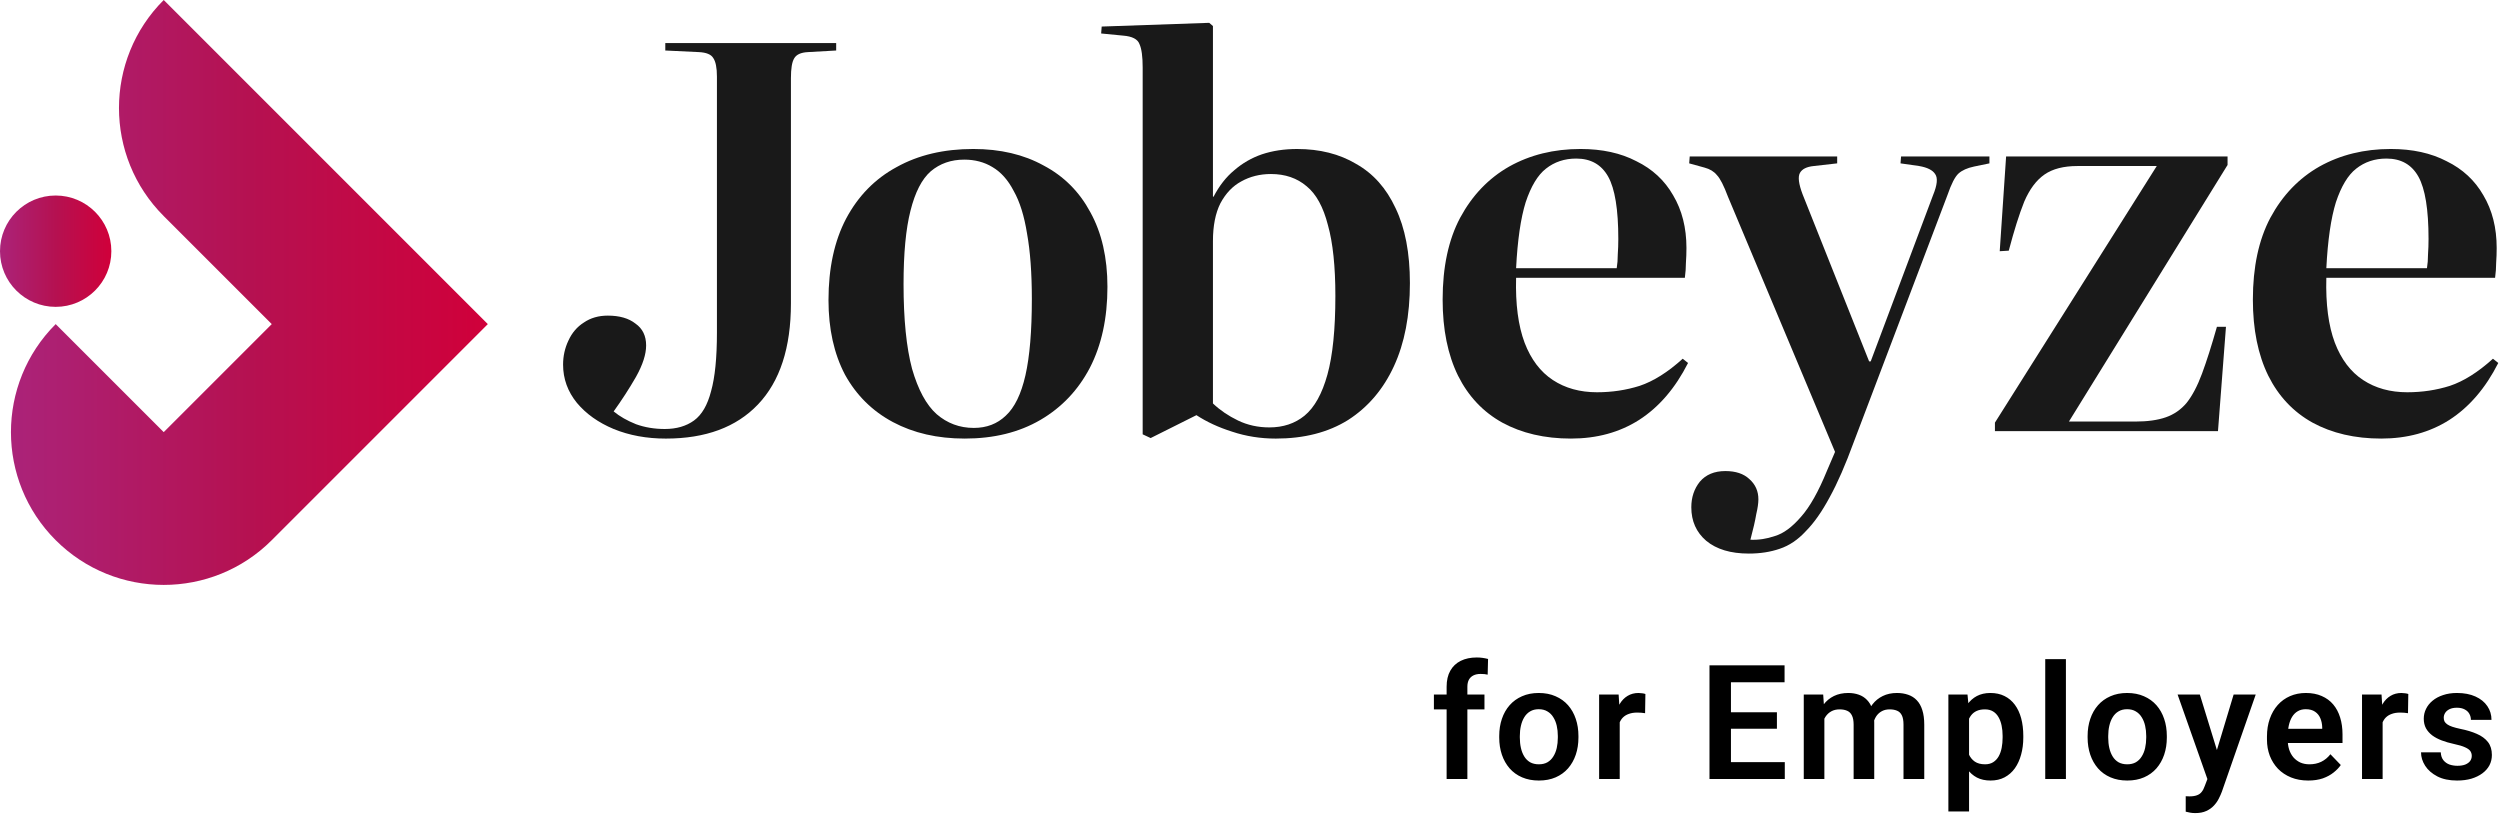 <svg width="219" height="72" viewBox="0 0 219 72" fill="none" xmlns="http://www.w3.org/2000/svg">
<path d="M4.877 26.881C7.571 26.881 9.754 24.698 9.754 22.004C9.754 19.311 7.571 17.127 4.877 17.127C2.184 17.127 0 19.311 0 22.004C0 24.698 2.184 26.881 4.877 26.881Z" fill="url(#paint0_linear_947_13193)"/>
<path d="M42.733 28.392L14.342 0C9.116 5.225 9.116 13.702 14.342 18.928L23.806 28.392L14.342 37.855L4.878 28.392C-0.347 33.617 -0.347 42.094 4.878 47.319C10.104 52.545 18.58 52.545 23.806 47.319L42.733 28.392Z" fill="url(#paint1_linear_947_13193)"/>
<path d="M208.59 38.419C206.29 38.419 204.284 37.953 202.574 37.02C200.896 36.087 199.605 34.72 198.704 32.916C197.802 31.082 197.352 28.859 197.352 26.248C197.352 23.388 197.865 20.994 198.89 19.066C199.947 17.108 201.378 15.616 203.181 14.59C205.015 13.564 207.098 13.051 209.429 13.051C211.326 13.051 212.958 13.408 214.326 14.123C215.725 14.807 216.797 15.802 217.544 17.108C218.321 18.414 218.709 19.953 218.709 21.724C218.709 22.16 218.694 22.595 218.663 23.03C218.663 23.434 218.632 23.87 218.57 24.336H203.787C203.725 26.637 203.973 28.533 204.533 30.025C205.093 31.486 205.916 32.574 207.005 33.289C208.093 34.005 209.383 34.362 210.875 34.362C212.181 34.362 213.424 34.175 214.606 33.802C215.818 33.398 217.077 32.605 218.383 31.424L218.849 31.797C217.73 34.005 216.3 35.668 214.559 36.787C212.849 37.875 210.86 38.419 208.59 38.419ZM203.787 23.497H212.601C212.663 23.123 212.694 22.719 212.694 22.284C212.725 21.849 212.74 21.398 212.74 20.932C212.74 18.351 212.445 16.533 211.854 15.476C211.264 14.419 210.331 13.89 209.056 13.89C208.031 13.89 207.144 14.185 206.398 14.776C205.683 15.336 205.093 16.315 204.626 17.714C204.191 19.113 203.911 21.041 203.787 23.497Z" fill="#191919"/>
<path d="M174.756 37.768V37.022L188.932 14.544H181.984C180.772 14.544 179.808 14.793 179.093 15.291C178.378 15.788 177.787 16.581 177.321 17.669C176.885 18.757 176.435 20.187 175.968 21.959L175.176 22.006L175.735 13.705H195.134V14.451L181.238 36.928H187.067C188.124 36.928 189.01 36.804 189.725 36.555C190.44 36.306 191.046 35.887 191.544 35.296C192.041 34.674 192.492 33.819 192.896 32.731C193.3 31.643 193.735 30.275 194.202 28.628H194.995L194.295 37.768H174.756Z" fill="#191919"/>
<path d="M153.196 48.493C151.61 48.493 150.366 48.12 149.465 47.374C148.594 46.628 148.159 45.649 148.159 44.436C148.159 43.566 148.408 42.82 148.905 42.198C149.434 41.576 150.18 41.265 151.144 41.265C152.045 41.265 152.745 41.498 153.242 41.965C153.771 42.431 154.035 43.022 154.035 43.737C154.035 44.079 153.973 44.514 153.848 45.042C153.755 45.602 153.584 46.348 153.335 47.281C154.05 47.312 154.766 47.203 155.481 46.954C156.227 46.737 156.988 46.177 157.766 45.276C158.543 44.405 159.304 43.053 160.051 41.218L160.75 39.586L151.377 17.249C151.004 16.254 150.677 15.617 150.398 15.337C150.149 15.026 149.791 14.809 149.325 14.684L147.973 14.311L148.019 13.705H160.937V14.311L158.885 14.544C158.263 14.607 157.859 14.809 157.672 15.151C157.486 15.493 157.564 16.114 157.905 17.016L163.735 31.659H163.874L169.331 17.109C169.704 16.208 169.766 15.586 169.517 15.244C169.299 14.902 168.833 14.669 168.118 14.544L166.486 14.311L166.533 13.705H174.274V14.311L172.921 14.591C172.331 14.716 171.88 14.918 171.569 15.197C171.258 15.477 170.932 16.114 170.59 17.109L162.382 38.747C161.667 40.706 160.968 42.307 160.284 43.55C159.6 44.825 158.9 45.82 158.185 46.535C157.501 47.281 156.74 47.794 155.9 48.074C155.092 48.353 154.19 48.493 153.196 48.493Z" fill="#191919"/>
<path d="M137.614 38.419C135.313 38.419 133.308 37.953 131.598 37.02C129.919 36.087 128.629 34.72 127.727 32.916C126.826 31.082 126.375 28.859 126.375 26.248C126.375 23.388 126.888 20.994 127.914 19.066C128.971 17.108 130.401 15.616 132.204 14.59C134.038 13.564 136.121 13.051 138.453 13.051C140.349 13.051 141.981 13.408 143.349 14.123C144.748 14.807 145.821 15.802 146.567 17.108C147.344 18.414 147.733 19.953 147.733 21.724C147.733 22.16 147.717 22.595 147.686 23.03C147.686 23.434 147.655 23.87 147.593 24.336H132.81C132.748 26.637 132.997 28.533 133.556 30.025C134.116 31.486 134.94 32.574 136.028 33.289C137.116 34.005 138.406 34.362 139.899 34.362C141.204 34.362 142.448 34.175 143.629 33.802C144.842 33.398 146.101 32.605 147.406 31.424L147.873 31.797C146.754 34.005 145.324 35.668 143.583 36.787C141.873 37.875 139.883 38.419 137.614 38.419ZM132.81 23.497H141.624C141.686 23.123 141.717 22.719 141.717 22.284C141.748 21.849 141.764 21.398 141.764 20.932C141.764 18.351 141.469 16.533 140.878 15.476C140.287 14.419 139.354 13.89 138.08 13.89C137.054 13.89 136.168 14.185 135.422 14.776C134.707 15.336 134.116 16.315 133.65 17.714C133.214 19.113 132.935 21.041 132.81 23.497Z" fill="#191919"/>
<path d="M100.798 38.374L100.098 38.047V5.917C100.098 4.953 100.005 4.269 99.819 3.865C99.663 3.43 99.181 3.181 98.373 3.119L96.461 2.933L96.508 2.326L105.927 2L106.254 2.28V17.202L106.3 17.249C106.798 16.285 107.404 15.508 108.119 14.917C108.834 14.296 109.643 13.829 110.544 13.518C111.477 13.207 112.503 13.052 113.622 13.052C115.612 13.052 117.337 13.487 118.798 14.358C120.29 15.197 121.441 16.487 122.249 18.228C123.088 19.969 123.508 22.161 123.508 24.803C123.508 27.633 123.042 30.058 122.109 32.078C121.176 34.099 119.84 35.669 118.099 36.788C116.358 37.876 114.244 38.42 111.757 38.42C110.42 38.42 109.145 38.218 107.933 37.814C106.751 37.441 105.71 36.959 104.808 36.368L100.798 38.374ZM111.197 37.441C112.409 37.441 113.435 37.099 114.275 36.415C115.145 35.7 115.814 34.503 116.28 32.824C116.746 31.146 116.979 28.845 116.979 25.923C116.979 23.342 116.762 21.275 116.327 19.721C115.922 18.135 115.301 17 114.461 16.316C113.622 15.601 112.58 15.244 111.337 15.244C110.373 15.244 109.503 15.461 108.725 15.897C107.979 16.301 107.373 16.938 106.907 17.809C106.471 18.679 106.254 19.783 106.254 21.119V35.343C106.876 35.933 107.606 36.431 108.446 36.835C109.285 37.239 110.202 37.441 111.197 37.441Z" fill="#191919"/>
<path d="M84.514 38.419C82.12 38.419 80.022 37.937 78.219 36.974C76.416 36.01 75.017 34.626 74.022 32.823C73.058 30.989 72.576 28.813 72.576 26.294C72.576 23.497 73.089 21.118 74.115 19.16C75.172 17.17 76.649 15.662 78.545 14.636C80.442 13.579 82.68 13.051 85.26 13.051C87.623 13.051 89.675 13.533 91.416 14.496C93.188 15.429 94.556 16.797 95.52 18.6C96.514 20.403 97.012 22.579 97.012 25.129C97.012 27.864 96.499 30.227 95.473 32.217C94.447 34.175 93.001 35.699 91.136 36.787C89.271 37.875 87.064 38.419 84.514 38.419ZM85.307 37.486C86.426 37.486 87.359 37.129 88.105 36.414C88.882 35.699 89.457 34.517 89.83 32.87C90.203 31.222 90.39 28.999 90.39 26.201C90.39 23.932 90.25 22.02 89.97 20.465C89.722 18.911 89.333 17.667 88.804 16.735C88.307 15.771 87.685 15.072 86.939 14.636C86.224 14.201 85.4 13.983 84.468 13.983C83.317 13.983 82.338 14.325 81.53 15.009C80.752 15.693 80.162 16.844 79.758 18.46C79.353 20.046 79.151 22.191 79.151 24.896C79.151 27.973 79.4 30.445 79.897 32.31C80.426 34.144 81.141 35.466 82.043 36.274C82.975 37.082 84.063 37.486 85.307 37.486Z" fill="#191919"/>
<path d="M58.326 38.42C56.648 38.42 55.124 38.14 53.756 37.58C52.419 37.021 51.347 36.259 50.539 35.295C49.73 34.3 49.326 33.181 49.326 31.938C49.326 31.192 49.482 30.492 49.792 29.839C50.103 29.155 50.554 28.627 51.145 28.254C51.736 27.85 52.435 27.648 53.243 27.648C54.269 27.648 55.078 27.881 55.668 28.347C56.29 28.782 56.601 29.42 56.601 30.259C56.601 31.036 56.306 31.953 55.715 33.01C55.124 34.036 54.471 35.047 53.756 36.041C54.285 36.477 54.938 36.85 55.715 37.161C56.492 37.441 57.331 37.58 58.233 37.58C59.259 37.58 60.114 37.332 60.798 36.834C61.482 36.337 61.979 35.482 62.29 34.269C62.632 33.057 62.803 31.347 62.803 29.14V6.709C62.803 5.932 62.694 5.388 62.477 5.077C62.29 4.766 61.87 4.595 61.218 4.564L58.28 4.424V3.771H73.249V4.424L70.777 4.564C70.156 4.595 69.751 4.782 69.565 5.124C69.378 5.435 69.285 6.01 69.285 6.849V26.575C69.285 30.461 68.321 33.414 66.394 35.435C64.497 37.425 61.808 38.42 58.326 38.42Z" fill="#191919"/>
<path d="M128.542 68.238H126.724V60.158C126.724 59.602 126.831 59.135 127.045 58.757C127.26 58.374 127.565 58.085 127.961 57.889C128.358 57.693 128.825 57.595 129.363 57.595C129.54 57.595 129.709 57.606 129.869 57.629C130.033 57.652 130.194 57.684 130.354 57.725L130.32 59.099C130.233 59.076 130.137 59.06 130.033 59.051C129.932 59.042 129.821 59.037 129.698 59.037C129.452 59.037 129.242 59.08 129.069 59.167C128.896 59.254 128.763 59.381 128.672 59.55C128.586 59.714 128.542 59.917 128.542 60.158V68.238ZM130.039 60.842V62.141H125.61V60.842H130.039ZM131.332 64.615V64.472C131.332 63.929 131.41 63.43 131.565 62.975C131.72 62.514 131.945 62.116 132.242 61.778C132.538 61.441 132.9 61.179 133.329 60.992C133.757 60.801 134.245 60.705 134.791 60.705C135.347 60.705 135.84 60.801 136.268 60.992C136.701 61.179 137.066 61.441 137.362 61.778C137.658 62.116 137.884 62.514 138.038 62.975C138.193 63.43 138.271 63.929 138.271 64.472V64.615C138.271 65.153 138.193 65.652 138.038 66.112C137.884 66.568 137.658 66.967 137.362 67.309C137.066 67.646 136.703 67.908 136.275 68.095C135.846 68.282 135.357 68.375 134.805 68.375C134.258 68.375 133.768 68.282 133.335 68.095C132.902 67.908 132.538 67.646 132.242 67.309C131.945 66.967 131.72 66.568 131.565 66.112C131.41 65.652 131.332 65.153 131.332 64.615ZM133.137 64.472V64.615C133.137 64.939 133.169 65.242 133.233 65.524C133.297 65.807 133.395 66.055 133.527 66.269C133.659 66.484 133.83 66.652 134.039 66.775C134.254 66.894 134.509 66.953 134.805 66.953C135.097 66.953 135.347 66.894 135.557 66.775C135.767 66.652 135.938 66.484 136.07 66.269C136.206 66.055 136.307 65.807 136.371 65.524C136.434 65.242 136.466 64.939 136.466 64.615V64.472C136.466 64.153 136.434 63.854 136.371 63.576C136.307 63.294 136.206 63.045 136.07 62.831C135.938 62.612 135.764 62.441 135.55 62.318C135.341 62.191 135.088 62.127 134.791 62.127C134.5 62.127 134.249 62.191 134.039 62.318C133.83 62.441 133.659 62.612 133.527 62.831C133.395 63.045 133.297 63.294 133.233 63.576C133.169 63.854 133.137 64.153 133.137 64.472ZM141.888 62.352V68.238H140.083V60.842H141.792L141.888 62.352ZM144.137 60.794L144.11 62.476C144.01 62.457 143.896 62.444 143.768 62.435C143.645 62.425 143.529 62.421 143.419 62.421C143.141 62.421 142.898 62.46 142.688 62.537C142.478 62.61 142.303 62.717 142.162 62.858C142.025 63 141.92 63.173 141.847 63.378C141.774 63.578 141.733 63.806 141.724 64.061L141.334 64.014C141.334 63.544 141.382 63.109 141.478 62.708C141.574 62.307 141.713 61.956 141.895 61.655C142.077 61.355 142.305 61.122 142.579 60.958C142.857 60.789 143.176 60.705 143.536 60.705C143.636 60.705 143.743 60.714 143.857 60.732C143.975 60.746 144.069 60.767 144.137 60.794ZM156.348 66.762V68.238H151.057V66.762H156.348ZM151.631 58.285V68.238H149.751V58.285H151.631ZM155.658 62.394V63.836H151.057V62.394H155.658ZM156.328 58.285V59.769H151.057V58.285H156.328ZM159.815 62.359V68.238H158.01V60.842H159.712L159.815 62.359ZM159.548 64.273H158.995C158.995 63.758 159.056 63.285 159.179 62.852C159.307 62.419 159.494 62.043 159.74 61.724C159.986 61.4 160.289 61.149 160.649 60.972C161.013 60.794 161.435 60.705 161.913 60.705C162.246 60.705 162.552 60.755 162.83 60.855C163.108 60.951 163.347 61.104 163.547 61.313C163.752 61.519 163.91 61.787 164.019 62.12C164.128 62.448 164.183 62.842 164.183 63.303V68.238H162.378V63.487C162.378 63.141 162.328 62.87 162.228 62.674C162.132 62.478 161.993 62.341 161.811 62.264C161.629 62.182 161.41 62.141 161.155 62.141C160.872 62.141 160.628 62.198 160.423 62.312C160.223 62.421 160.056 62.574 159.924 62.77C159.797 62.965 159.701 63.191 159.637 63.446C159.578 63.702 159.548 63.977 159.548 64.273ZM164.046 63.938L163.301 64.075C163.306 63.61 163.37 63.175 163.493 62.77C163.616 62.359 163.796 62.002 164.033 61.696C164.274 61.386 164.573 61.145 164.928 60.972C165.288 60.794 165.703 60.705 166.172 60.705C166.537 60.705 166.865 60.758 167.157 60.862C167.453 60.963 167.706 61.124 167.915 61.348C168.125 61.566 168.285 61.851 168.394 62.202C168.508 62.553 168.565 62.981 168.565 63.487V68.238H166.747V63.48C166.747 63.12 166.696 62.845 166.596 62.653C166.5 62.462 166.361 62.33 166.179 62.257C165.997 62.179 165.783 62.141 165.537 62.141C165.286 62.141 165.067 62.188 164.88 62.284C164.698 62.375 164.543 62.503 164.415 62.667C164.292 62.831 164.199 63.023 164.135 63.241C164.076 63.455 164.046 63.688 164.046 63.938ZM172.49 62.264V71.082H170.678V60.842H172.353L172.49 62.264ZM177.241 64.465V64.608C177.241 65.146 177.177 65.645 177.049 66.106C176.926 66.561 176.744 66.96 176.502 67.302C176.261 67.639 175.96 67.903 175.6 68.095C175.245 68.282 174.834 68.375 174.37 68.375C173.914 68.375 173.517 68.288 173.18 68.115C172.843 67.938 172.558 67.687 172.326 67.363C172.093 67.04 171.906 66.664 171.765 66.235C171.628 65.802 171.526 65.331 171.457 64.82V64.362C171.526 63.82 171.628 63.328 171.765 62.886C171.906 62.439 172.093 62.054 172.326 61.73C172.558 61.402 172.841 61.149 173.173 60.972C173.511 60.794 173.905 60.705 174.356 60.705C174.825 60.705 175.238 60.794 175.593 60.972C175.953 61.149 176.256 61.405 176.502 61.737C176.748 62.07 176.933 62.467 177.056 62.927C177.179 63.387 177.241 63.9 177.241 64.465ZM175.429 64.608V64.465C175.429 64.137 175.4 63.834 175.34 63.556C175.281 63.273 175.19 63.027 175.067 62.817C174.944 62.603 174.784 62.437 174.588 62.318C174.392 62.2 174.155 62.141 173.877 62.141C173.599 62.141 173.36 62.186 173.16 62.277C172.959 62.368 172.795 62.498 172.667 62.667C172.54 62.836 172.44 63.036 172.367 63.269C172.298 63.496 172.253 63.749 172.23 64.027V65.162C172.271 65.499 172.351 65.802 172.469 66.071C172.588 66.34 172.761 66.554 172.989 66.714C173.221 66.873 173.522 66.953 173.891 66.953C174.169 66.953 174.406 66.892 174.602 66.769C174.798 66.645 174.957 66.477 175.08 66.263C175.204 66.044 175.292 65.793 175.347 65.511C175.402 65.228 175.429 64.927 175.429 64.608ZM180.974 57.738V68.238H179.163V57.738H180.974ZM182.875 64.615V64.472C182.875 63.929 182.953 63.43 183.108 62.975C183.263 62.514 183.488 62.116 183.785 61.778C184.081 61.441 184.443 61.179 184.872 60.992C185.3 60.801 185.788 60.705 186.334 60.705C186.89 60.705 187.383 60.801 187.811 60.992C188.244 61.179 188.608 61.441 188.905 61.778C189.201 62.116 189.427 62.514 189.581 62.975C189.736 63.43 189.814 63.929 189.814 64.472V64.615C189.814 65.153 189.736 65.652 189.581 66.112C189.427 66.568 189.201 66.967 188.905 67.309C188.608 67.646 188.246 67.908 187.818 68.095C187.389 68.282 186.9 68.375 186.348 68.375C185.801 68.375 185.311 68.282 184.878 68.095C184.445 67.908 184.081 67.646 183.785 67.309C183.488 66.967 183.263 66.568 183.108 66.112C182.953 65.652 182.875 65.153 182.875 64.615ZM184.68 64.472V64.615C184.68 64.939 184.712 65.242 184.776 65.524C184.84 65.807 184.938 66.055 185.07 66.269C185.202 66.484 185.373 66.652 185.582 66.775C185.797 66.894 186.052 66.953 186.348 66.953C186.64 66.953 186.89 66.894 187.1 66.775C187.31 66.652 187.481 66.484 187.613 66.269C187.749 66.055 187.85 65.807 187.913 65.524C187.977 65.242 188.009 64.939 188.009 64.615V64.472C188.009 64.153 187.977 63.854 187.913 63.576C187.85 63.294 187.749 63.045 187.613 62.831C187.481 62.612 187.307 62.441 187.093 62.318C186.884 62.191 186.631 62.127 186.334 62.127C186.043 62.127 185.792 62.191 185.582 62.318C185.373 62.441 185.202 62.612 185.07 62.831C184.938 63.045 184.84 63.294 184.776 63.576C184.712 63.854 184.68 64.153 184.68 64.472ZM193.684 67.418L195.666 60.842H197.601L194.634 69.359C194.566 69.542 194.477 69.74 194.368 69.954C194.263 70.168 194.122 70.371 193.944 70.562C193.766 70.758 193.543 70.918 193.274 71.041C193.01 71.164 192.688 71.226 192.31 71.226C192.146 71.226 192 71.214 191.872 71.191C191.745 71.169 191.61 71.139 191.469 71.103V69.749C191.515 69.754 191.567 69.756 191.626 69.756C191.69 69.76 191.745 69.763 191.79 69.763C192.055 69.763 192.274 69.731 192.447 69.667C192.62 69.608 192.759 69.51 192.864 69.373C192.973 69.241 193.064 69.068 193.137 68.853L193.684 67.418ZM192.706 60.842L194.381 66.29L194.675 68.197L193.431 68.423L190.758 60.842H192.706ZM202.203 68.375C201.642 68.375 201.138 68.284 200.692 68.102C200.245 67.919 199.865 67.666 199.55 67.343C199.24 67.015 199.001 66.634 198.832 66.201C198.668 65.764 198.586 65.294 198.586 64.793V64.519C198.586 63.95 198.668 63.433 198.832 62.968C198.997 62.498 199.229 62.095 199.53 61.758C199.83 61.421 200.191 61.161 200.61 60.978C201.029 60.796 201.492 60.705 201.997 60.705C202.522 60.705 202.984 60.794 203.385 60.972C203.786 61.145 204.121 61.391 204.39 61.71C204.659 62.029 204.862 62.412 204.998 62.858C205.135 63.3 205.204 63.79 205.204 64.328V65.087H199.407V63.843H203.426V63.706C203.417 63.419 203.362 63.157 203.262 62.92C203.162 62.678 203.007 62.487 202.797 62.346C202.588 62.2 202.316 62.127 201.984 62.127C201.715 62.127 201.48 62.186 201.28 62.305C201.084 62.419 200.92 62.583 200.788 62.797C200.66 63.007 200.564 63.257 200.5 63.549C200.437 63.84 200.405 64.164 200.405 64.519V64.793C200.405 65.103 200.446 65.39 200.528 65.654C200.614 65.919 200.74 66.149 200.904 66.345C201.072 66.536 201.273 66.686 201.505 66.796C201.742 66.901 202.011 66.953 202.312 66.953C202.69 66.953 203.032 66.88 203.337 66.734C203.647 66.584 203.916 66.363 204.144 66.071L205.053 67.015C204.898 67.243 204.689 67.461 204.424 67.671C204.164 67.88 203.85 68.051 203.481 68.184C203.112 68.311 202.686 68.375 202.203 68.375ZM208.718 62.352V68.238H206.913V60.842H208.622L208.718 62.352ZM210.967 60.794L210.94 62.476C210.84 62.457 210.726 62.444 210.598 62.435C210.475 62.425 210.359 62.421 210.249 62.421C209.971 62.421 209.728 62.46 209.518 62.537C209.308 62.61 209.133 62.717 208.992 62.858C208.855 63 208.75 63.173 208.677 63.378C208.604 63.578 208.563 63.806 208.554 64.061L208.164 64.014C208.164 63.544 208.212 63.109 208.308 62.708C208.404 62.307 208.543 61.956 208.725 61.655C208.907 61.355 209.135 61.122 209.409 60.958C209.687 60.789 210.006 60.705 210.366 60.705C210.466 60.705 210.573 60.714 210.687 60.732C210.805 60.746 210.899 60.767 210.967 60.794ZM216.526 66.215C216.526 66.06 216.485 65.921 216.403 65.798C216.321 65.675 216.166 65.563 215.938 65.463C215.715 65.358 215.386 65.26 214.954 65.169C214.571 65.087 214.218 64.984 213.894 64.861C213.57 64.738 213.292 64.59 213.06 64.417C212.828 64.239 212.645 64.032 212.513 63.795C212.386 63.553 212.322 63.275 212.322 62.961C212.322 62.656 212.388 62.368 212.52 62.1C212.652 61.826 212.844 61.587 213.094 61.382C213.345 61.172 213.65 61.008 214.01 60.89C214.37 60.767 214.776 60.705 215.227 60.705C215.856 60.705 216.396 60.808 216.847 61.013C217.303 61.218 217.651 61.5 217.893 61.86C218.135 62.216 218.255 62.617 218.255 63.063H216.451C216.451 62.867 216.405 62.69 216.314 62.53C216.227 62.371 216.093 62.243 215.911 62.148C215.728 62.047 215.498 61.997 215.22 61.997C214.969 61.997 214.758 62.038 214.584 62.12C214.416 62.202 214.288 62.309 214.202 62.441C214.115 62.574 214.072 62.719 214.072 62.879C214.072 62.997 214.094 63.105 214.14 63.2C214.19 63.291 214.27 63.376 214.379 63.453C214.489 63.531 214.637 63.601 214.824 63.665C215.015 63.729 215.25 63.79 215.528 63.85C216.079 63.959 216.56 64.105 216.97 64.287C217.385 64.465 217.708 64.702 217.941 64.998C218.173 65.294 218.289 65.672 218.289 66.133C218.289 66.461 218.219 66.762 218.078 67.035C217.936 67.304 217.731 67.539 217.462 67.739C217.193 67.94 216.872 68.097 216.498 68.211C216.125 68.32 215.703 68.375 215.234 68.375C214.555 68.375 213.981 68.254 213.511 68.013C213.042 67.767 212.686 67.457 212.445 67.083C212.203 66.705 212.082 66.313 212.082 65.907H213.812C213.826 66.194 213.903 66.424 214.044 66.598C214.186 66.771 214.363 66.896 214.578 66.974C214.796 67.046 215.026 67.083 215.268 67.083C215.541 67.083 215.772 67.046 215.958 66.974C216.145 66.896 216.287 66.794 216.382 66.666C216.478 66.534 216.526 66.383 216.526 66.215Z" fill="black"/>
<defs>
<linearGradient id="paint0_linear_947_13193" x1="9.754" y1="22.004" x2="0" y2="22.004" gradientUnits="userSpaceOnUse">
<stop stop-color="#D0003A"/>
<stop offset="0.5" stop-color="#B51151"/>
<stop offset="1" stop-color="#AB2379"/>
</linearGradient>
<linearGradient id="paint1_linear_947_13193" x1="42.733" y1="25.619" x2="0.959" y2="25.619" gradientUnits="userSpaceOnUse">
<stop stop-color="#D0003A"/>
<stop offset="0.5" stop-color="#B51151"/>
<stop offset="1" stop-color="#AB2379"/>
</linearGradient>
</defs>
</svg>
